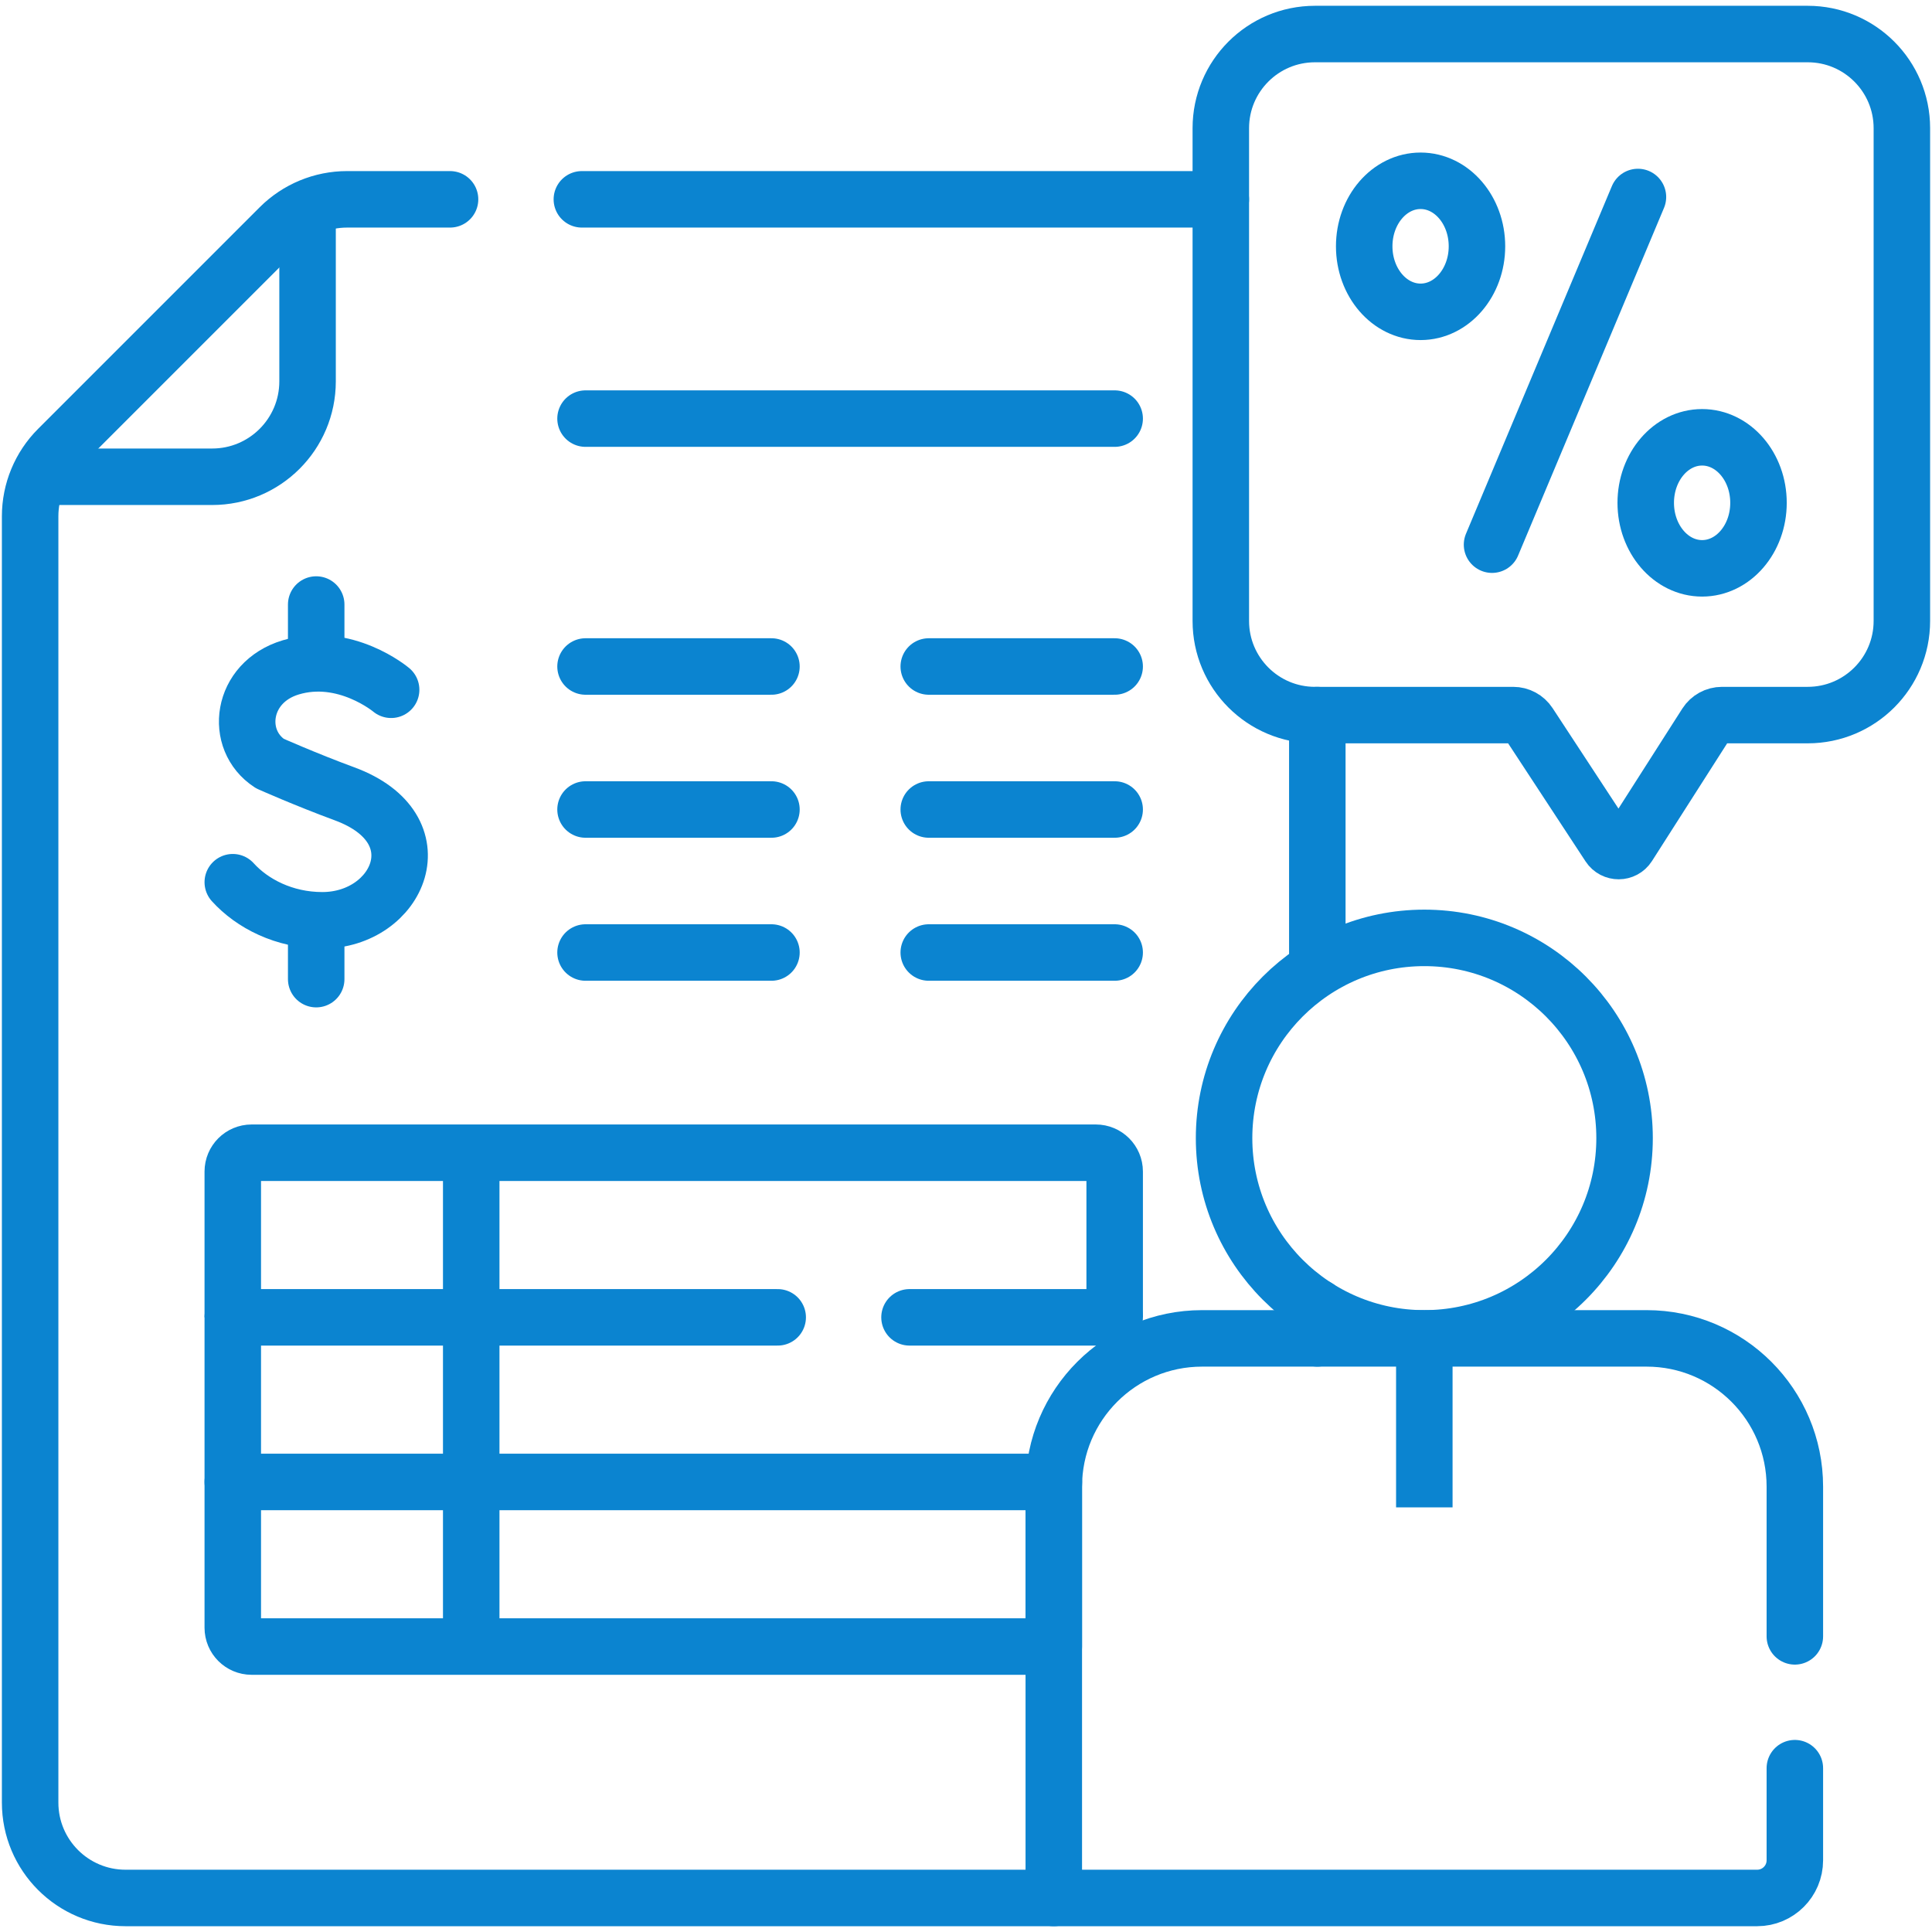 <?xml version="1.0" encoding="UTF-8"?> <svg xmlns="http://www.w3.org/2000/svg" width="513" height="513" viewBox="0 0 513 513" fill="none"><g clip-path="url(#clip0_99_90)"><path d="M324.162 52.927H154.5" stroke="#0B84D0" stroke-width="15" stroke-miterlimit="10" stroke-linecap="round" stroke-linejoin="round"></path><path d="M349.785 257.271V189.876H349.162" stroke="#0B84D0" stroke-width="15" stroke-miterlimit="10" stroke-linejoin="round"></path><path d="M349.785 355.378V347.141" stroke="#0B84D0" stroke-width="15" stroke-miterlimit="10" stroke-linecap="round" stroke-linejoin="round"></path><path d="M119.5 52.927H92.159C85.441 52.927 78.998 55.596 74.248 60.346L15.42 119.174C10.67 123.924 8.001 130.367 8.001 137.085V478.631C8.001 492.621 19.342 503.962 33.332 503.962H279.813" stroke="#0B84D0" stroke-width="15" stroke-miterlimit="10" stroke-linecap="round" stroke-linejoin="round"></path><path d="M103.857 183.155C103.857 183.155 91.615 172.865 77.18 177.214C63.925 181.207 62.071 196.491 71.661 202.743C71.661 202.743 81.071 206.941 91.508 210.791C116.632 220.058 105.809 244.364 85.584 244.364C75.456 244.364 66.955 239.929 61.81 234.251" stroke="#0B84D0" stroke-width="15" stroke-miterlimit="10" stroke-linecap="round" stroke-linejoin="round"></path><path d="M83.96 175.617V160.519" stroke="#0B84D0" stroke-width="15" stroke-miterlimit="10" stroke-linecap="round" stroke-linejoin="round"></path><path d="M83.96 259.989V244.891" stroke="#0B84D0" stroke-width="15" stroke-miterlimit="10" stroke-linecap="round" stroke-linejoin="round"></path><path d="M155.476 176.973H204.841" stroke="#0B84D0" stroke-width="15" stroke-miterlimit="10" stroke-linecap="round" stroke-linejoin="round"></path><path d="M155.476 214.946H204.841" stroke="#0B84D0" stroke-width="15" stroke-miterlimit="10" stroke-linecap="round" stroke-linejoin="round"></path><path d="M155.476 252.919H204.841" stroke="#0B84D0" stroke-width="15" stroke-miterlimit="10" stroke-linecap="round" stroke-linejoin="round"></path><path d="M246.61 176.973H295.975" stroke="#0B84D0" stroke-width="15" stroke-miterlimit="10" stroke-linecap="round" stroke-linejoin="round"></path><path d="M155.476 111.153H295.976" stroke="#0B84D0" stroke-width="15" stroke-miterlimit="10" stroke-linecap="round" stroke-linejoin="round"></path><path d="M246.61 214.946H295.975" stroke="#0B84D0" stroke-width="15" stroke-miterlimit="10" stroke-linecap="round" stroke-linejoin="round"></path><path d="M246.61 252.919H295.975" stroke="#0B84D0" stroke-width="15" stroke-miterlimit="10" stroke-linecap="round" stroke-linejoin="round"></path><path d="M61.809 349.79V311.081C61.809 308.32 64.048 306.081 66.809 306.081H290.976C293.737 306.081 295.976 308.32 295.976 311.081V349.79" stroke="#0B84D0" stroke-width="15" stroke-miterlimit="10" stroke-linejoin="round"></path><path d="M295.976 349.79H241.5" stroke="#0B84D0" stroke-width="15" stroke-miterlimit="10" stroke-linecap="round" stroke-linejoin="round"></path><path d="M206.5 349.79H61.809V393.498" stroke="#0B84D0" stroke-width="15" stroke-miterlimit="10" stroke-linecap="round" stroke-linejoin="round"></path><path d="M279.812 394.746C279.812 394.328 279.831 393.914 279.844 393.498H61.809V432.207C61.809 434.968 64.048 437.207 66.809 437.207H279.812V394.746Z" stroke="#0B84D0" stroke-width="15" stroke-miterlimit="10" stroke-linejoin="round"></path><path d="M125.122 437.207V306.081" stroke="#0B84D0" stroke-width="15" stroke-miterlimit="10" stroke-linejoin="round"></path><path d="M434.92 52.308L396.177 144.624" stroke="#0B84D0" stroke-width="15" stroke-miterlimit="10" stroke-linecap="round" stroke-linejoin="round"></path><path d="M377.204 82.797C385.472 82.797 392.174 75.008 392.174 65.401C392.174 55.793 385.472 48.005 377.204 48.005C368.937 48.005 362.234 55.793 362.234 65.401C362.234 75.008 368.937 82.797 377.204 82.797Z" stroke="#0B84D0" stroke-width="15" stroke-miterlimit="10" stroke-linecap="round" stroke-linejoin="round"></path><path d="M451.959 150.909C460.227 150.909 466.929 143.12 466.929 133.513C466.929 123.905 460.227 116.117 451.959 116.117C443.692 116.117 436.989 123.905 436.989 133.513C436.989 143.12 443.692 150.909 451.959 150.909Z" stroke="#0B84D0" stroke-width="15" stroke-miterlimit="10" stroke-linecap="round" stroke-linejoin="round"></path><path d="M378.197 355.377V400.255" stroke="#0B84D0" stroke-width="15" stroke-miterlimit="10" stroke-linejoin="round"></path><path d="M378.197 355.378C407.563 355.378 431.369 331.572 431.369 302.206C431.369 272.84 407.563 249.034 378.197 249.034C348.831 249.034 325.025 272.84 325.025 302.206C325.025 331.572 348.831 355.378 378.197 355.378Z" stroke="#0B84D0" stroke-width="15" stroke-miterlimit="10" stroke-linejoin="round"></path><path d="M349.162 9.038H480C493.807 9.038 505 20.231 505 34.038V164.876C505 178.683 493.807 189.876 480 189.876H457.239C455.532 189.876 453.944 190.746 453.025 192.185L432.327 224.594C431.156 226.428 428.483 226.444 427.29 224.625L405.98 192.134C405.056 190.725 403.484 189.876 401.799 189.876H349.161C335.354 189.876 324.161 178.683 324.161 164.876V34.038C324.162 20.231 335.355 9.038 349.162 9.038Z" stroke="#0B84D0" stroke-width="15" stroke-miterlimit="10" stroke-linejoin="round"></path><path d="M10.282 126.594H56.336C70.326 126.594 81.667 115.253 81.667 101.263V55.209" stroke="#0B84D0" stroke-width="15" stroke-miterlimit="10" stroke-linejoin="round"></path><path d="M476.583 434.5V394.746C476.583 373.003 458.957 355.378 437.215 355.378H319.18C297.437 355.378 279.812 373.004 279.812 394.746V503.962H466.583C472.106 503.962 476.583 499.485 476.583 493.962V469.5" stroke="#0B84D0" stroke-width="15" stroke-miterlimit="10" stroke-linecap="round" stroke-linejoin="round"></path></g><defs><clipPath id="clip0_99_90"><rect width="512" height="512" fill="white" transform="translate(0.5 0.5)"></rect></clipPath></defs></svg> 